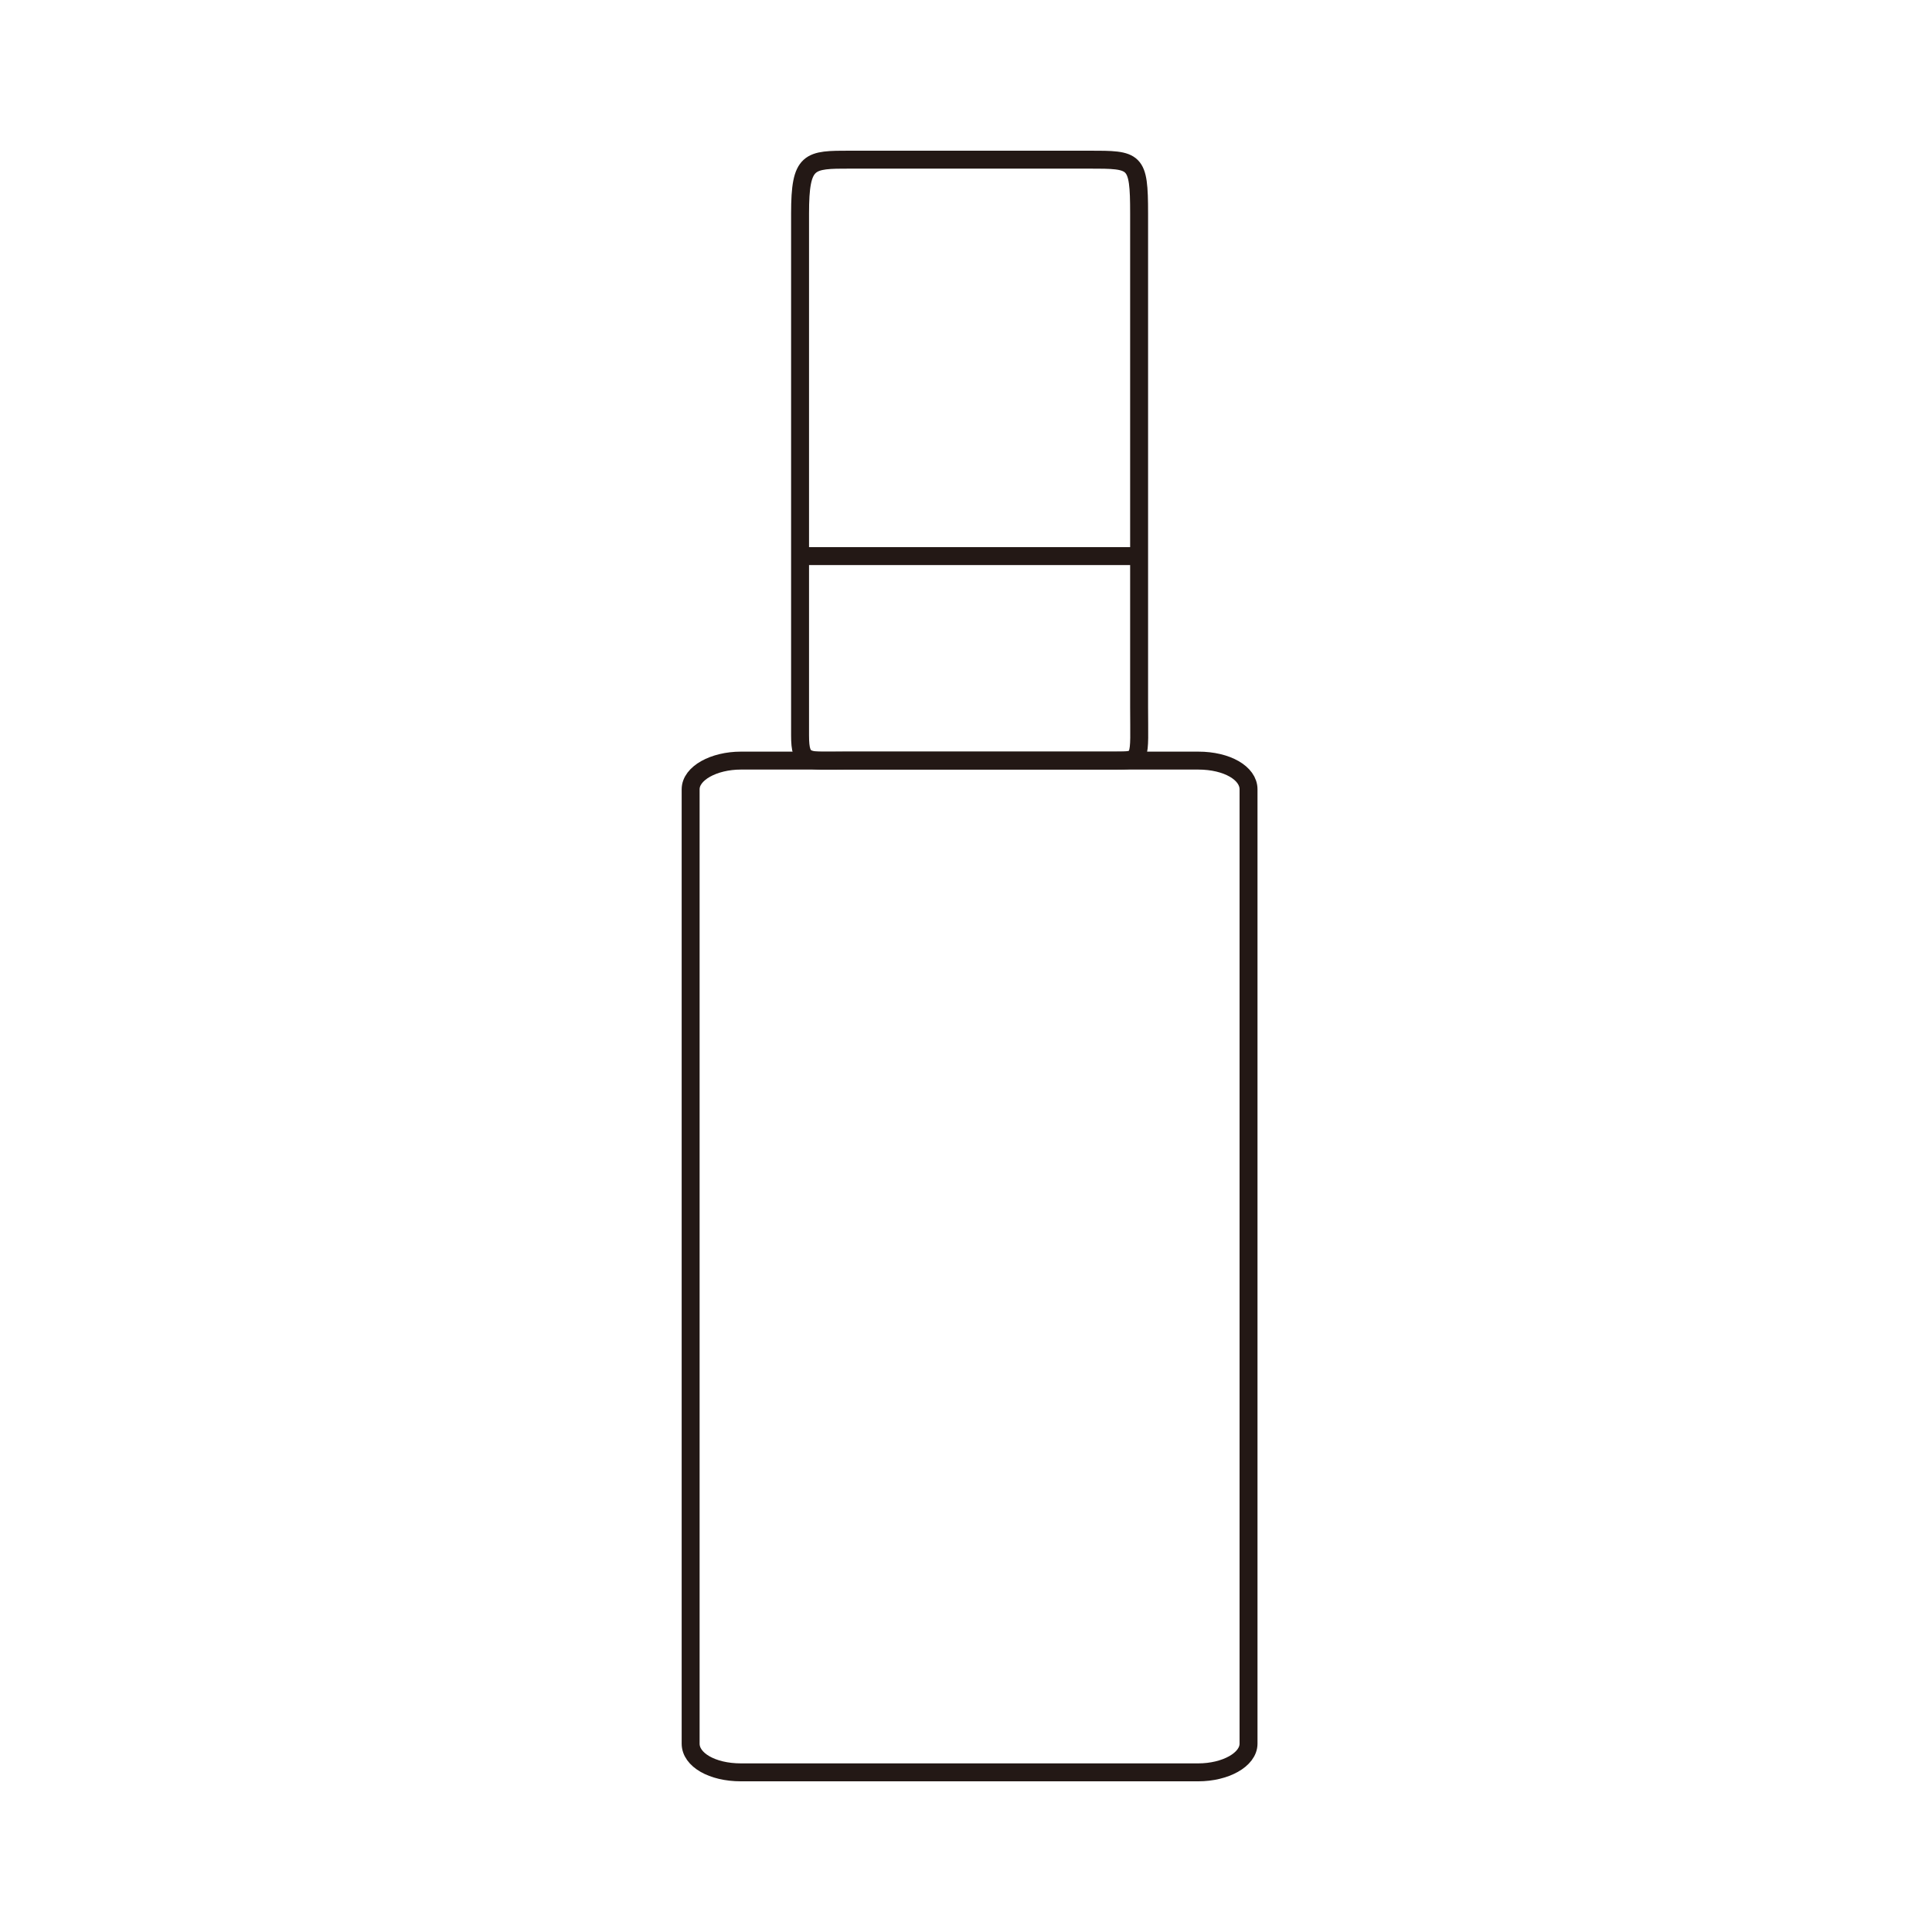 <?xml version="1.0" encoding="UTF-8"?>
<svg id="_レイヤー_2" data-name="レイヤー_2" xmlns="http://www.w3.org/2000/svg" version="1.1" viewBox="0 0 107.7 107.7">
  <!-- Generator: Adobe Illustrator 29.1.0, SVG Export Plug-In . SVG Version: 2.1.0 Build 142)  -->
  <defs>
    <style>
      .st0 {
        fill: none;
        stroke: #231815;
      }
    </style>
  </defs>
  <path class="st0" d="M69.6,97.2c0,.9-1.3,1.6-2.8,1.6h-25.5c-1.6,0-2.8-.7-2.8-1.6v-53.2c0-.9,1.3-1.6,2.8-1.6h25.5c1.6,0,2.8.7,2.8,1.6v53.2Z"/>
  <path class="st0" d="M63.5,39.4c0,3,.2,3-1.4,3h-15c-2.1,0-2.5.2-2.5-1.4V11.9c0-3,.5-3,2.8-3h13.3c2.6,0,2.8,0,2.8,3v27.4Z"/>
  <line class="st0" x1="44.5" y1="31" x2="63.5" y2="31"/>
</svg>